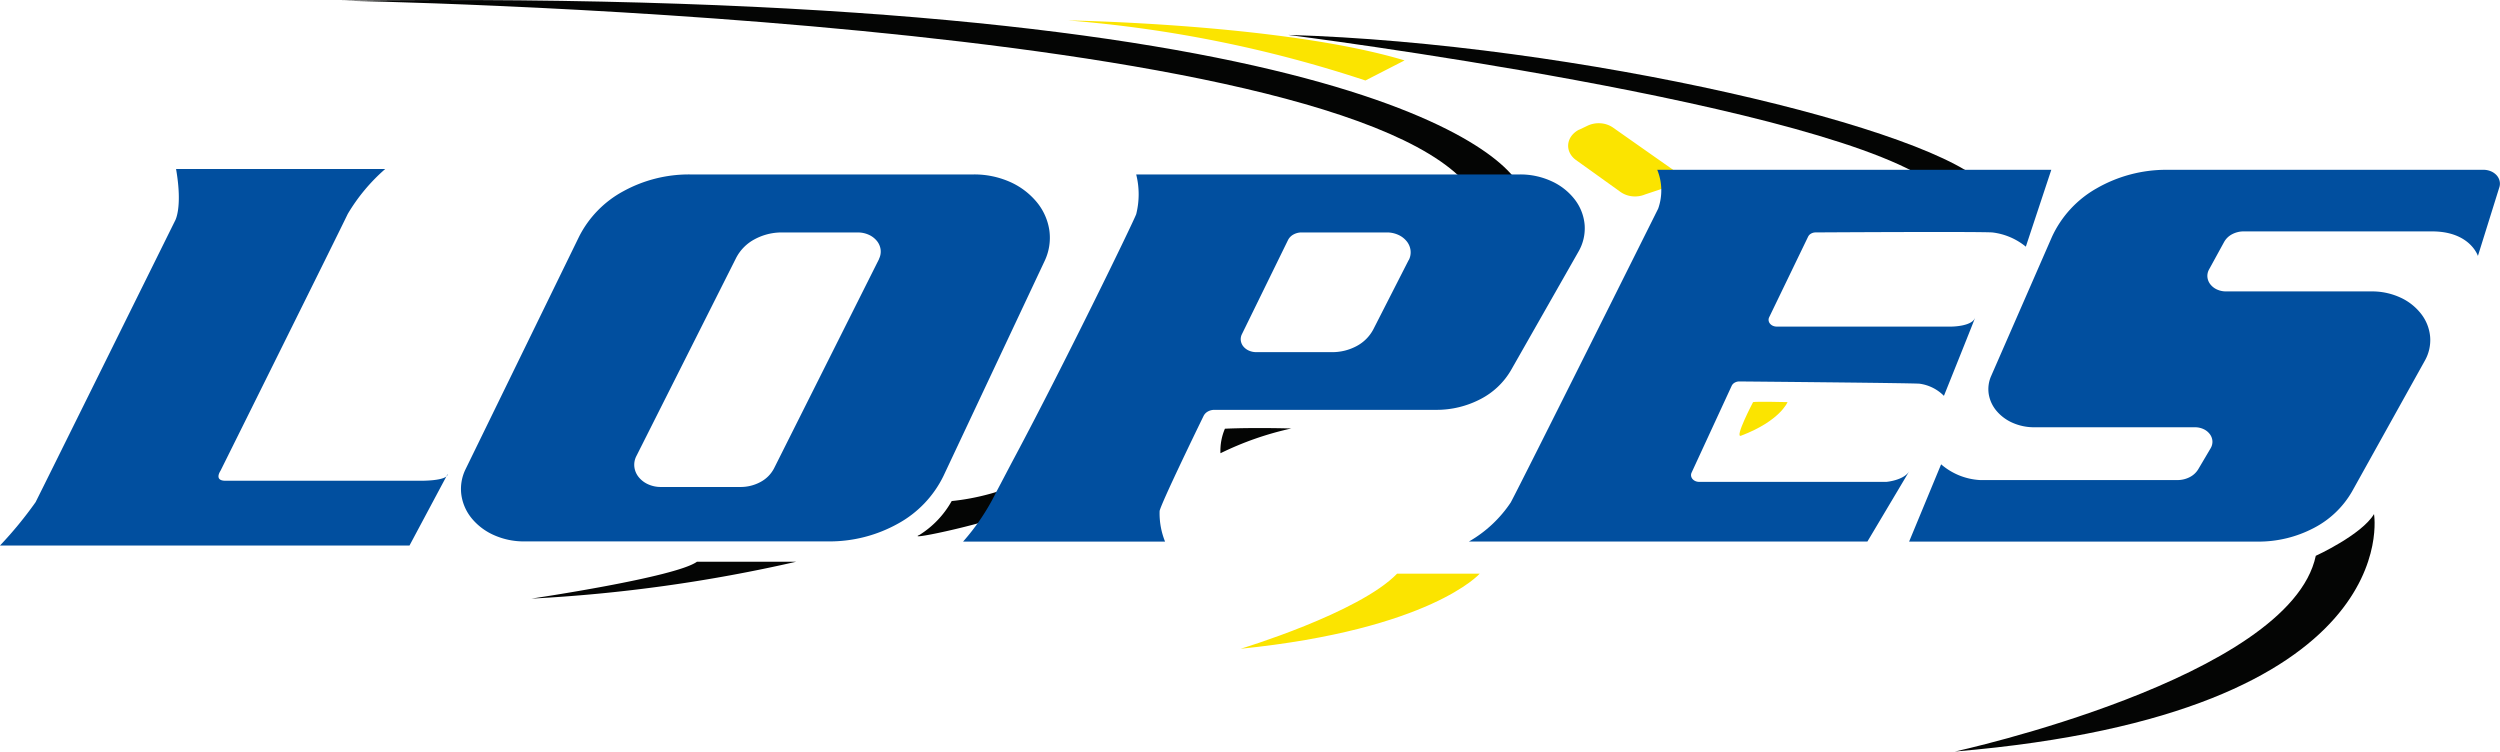 <svg xmlns="http://www.w3.org/2000/svg" xmlns:xlink="http://www.w3.org/1999/xlink" width="163" height="49" viewBox="0 0 163 49">
  <defs>
    <clipPath id="clip-path">
      <rect id="Retângulo_161" data-name="Retângulo 161" width="163" height="49" fill="#fff"/>
    </clipPath>
  </defs>
  <g id="lopes" clip-path="url(#clip-path)">
    <g id="Grupo_75" data-name="Grupo 75" clip-path="url(#clip-path)">
      <path id="Caminho_3623" data-name="Caminho 3623" d="M22.27.045s65.85,1.1,73.766,12.475c0,0,3.346.657,3.2,0C98.7,10.165,87.646-.781,22.27.045Z" fill="#040504"/>
      <path id="Caminho_3624" data-name="Caminho 3624" d="M150.986,36.24s2.984-1.361,3.8-2.722c0,0,2.237,12.987-27.326,15.482,0,0,21.834-4.763,23.529-12.76" fill="#040504"/>
      <path id="Caminho_3625" data-name="Caminho 3625" d="M83.989,2.276s35.868,4.55,42.358,9.939c0,0,3.657.555,3.207,0C126.493,8.435,102.726,2.825,83.989,2.276Z" fill="#040504"/>
      <path id="Caminho_3626" data-name="Caminho 3626" d="M34.645,39.03s9.41-1.389,10.8-2.407h6.475A100.806,100.806,0,0,1,34.645,39.03Z" fill="#040504"/>
      <path id="Caminho_3627" data-name="Caminho 3627" d="M62.051,32.668a6.151,6.151,0,0,1-2.1,2.209c-1.088.455,5.39-.97,5.873-1.508l1.062-2.033a15.159,15.159,0,0,1-4.838,1.333" fill="#040504"/>
      <path id="Caminho_3628" data-name="Caminho 3628" d="M79.865,27.952a3.655,3.655,0,0,0-.291,1.6,20.329,20.329,0,0,1,4.619-1.615S81.84,27.864,79.865,27.952Z" fill="#040504"/>
      <path id="Caminho_3629" data-name="Caminho 3629" d="M80.889,42.3s7.711-2.326,10.2-4.895h5.387S93.281,41.036,80.889,42.3Z" fill="#fbe400"/>
      <path id="Caminho_3630" data-name="Caminho 3630" d="M114.3,26.218c.183-.051,2.248,0,2.248,0s-.486,1.225-3.034,2.191C113.06,28.582,114.3,26.218,114.3,26.218Z" fill="#fbe400"/>
      <path id="Caminho_3631" data-name="Caminho 3631" d="M102.974,8.452l.539-.258a1.7,1.7,0,0,1,.878-.153,1.6,1.6,0,0,1,.818.306l4.838,3.4-2.794.933a1.7,1.7,0,0,1-.828.119,1.607,1.607,0,0,1-.769-.285l-2.907-2.084a1.249,1.249,0,0,1-.4-.469,1.033,1.033,0,0,1-.1-.571,1.1,1.1,0,0,1,.226-.545,1.385,1.385,0,0,1,.5-.4" fill="#fbe400"/>
      <path id="Caminho_3632" data-name="Caminho 3632" d="M69.628,1.332s14,.22,21.95,2.607L89.025,5.248A82.163,82.163,0,0,0,69.628,1.332Z" fill="#fbe400"/>
      <path id="Caminho_3633" data-name="Caminho 3633" d="M11.479,11.019H25.116a12.012,12.012,0,0,0-2.442,2.928c-.651,1.362-8.3,16.752-8.3,16.752s-.448.646.325.646h12.66s1.831.034,1.831-.443L26.7,35.567H0a25.4,25.4,0,0,0,2.32-2.825c.366-.715,9.078-18.318,9.078-18.318s.53-.817.082-3.4" fill="#014f9f"/>
      <path id="Caminho_3634" data-name="Caminho 3634" d="M63.509,11.373H44.962a8.893,8.893,0,0,0-4.339,1.106,6.9,6.9,0,0,0-2.864,2.943l-7.4,15.162a2.922,2.922,0,0,0-.283,1.645,3.1,3.1,0,0,0,.676,1.563A3.939,3.939,0,0,0,32.23,34.9a4.751,4.751,0,0,0,1.928.4H54.04a9.168,9.168,0,0,0,4.519-1.165,7.082,7.082,0,0,0,2.95-3.092l6.6-14.026a3.521,3.521,0,0,0,.312-1.975,3.749,3.749,0,0,0-.828-1.868,4.764,4.764,0,0,0-1.775-1.328A5.738,5.738,0,0,0,63.509,11.373Zm-6.192,5.511-6.85,13.654a2.109,2.109,0,0,1-.873.882,2.708,2.708,0,0,1-1.311.331h-5.2a2,2,0,0,1-.818-.171,1.658,1.658,0,0,1-.624-.475,1.3,1.3,0,0,1-.281-.665,1.235,1.235,0,0,1,.129-.7L48,16.807a2.874,2.874,0,0,1,1.189-1.2,3.7,3.7,0,0,1,1.786-.451h4.963a1.728,1.728,0,0,1,.7.148,1.428,1.428,0,0,1,.537.408,1.123,1.123,0,0,1,.243.572,1.064,1.064,0,0,1-.109.6" fill="#014f9f"/>
      <path id="Caminho_3635" data-name="Caminho 3635" d="M99.125,11.373H74.08a5.318,5.318,0,0,1,0,2.593c-.255.662-4.7,9.8-7.956,15.9-.353.661-.864,1.646-1.175,2.229a14.479,14.479,0,0,1-2.155,3.216H75.961a4.948,4.948,0,0,1-.354-2c.133-.551,2.214-4.855,2.866-6.191a.672.672,0,0,1,.279-.289.867.867,0,0,1,.425-.109H93.642a6.185,6.185,0,0,0,2.876-.695,4.886,4.886,0,0,0,1.988-1.872L102.92,16.4a3.03,3.03,0,0,0,.4-1.72,3.141,3.141,0,0,0-.642-1.668,3.992,3.992,0,0,0-1.525-1.2A4.863,4.863,0,0,0,99.125,11.373Zm-7.278,5.58-2.309,4.526a2.612,2.612,0,0,1-1.079,1.081,3.35,3.35,0,0,1-1.613.4H81.907a1.179,1.179,0,0,1-.479-.1.976.976,0,0,1-.366-.277A.769.769,0,0,1,80.9,22.2a.725.725,0,0,1,.071-.408l3.007-6.14a.849.849,0,0,1,.353-.361,1.1,1.1,0,0,1,.534-.136h5.566a1.791,1.791,0,0,1,.731.155,1.48,1.48,0,0,1,.557.425,1.163,1.163,0,0,1,.25.6,1.1,1.1,0,0,1-.117.623" fill="#014f9f"/>
      <path id="Caminho_3636" data-name="Caminho 3636" d="M108.055,11.071h25.69l-1.661,5.012a4.216,4.216,0,0,0-2.195-.929c-1.058-.057-9.655-.012-11.513,0a.6.6,0,0,0-.293.076.471.471,0,0,0-.194.2l-2.54,5.257a.381.381,0,0,0-.035.212.4.4,0,0,0,.088.2.507.507,0,0,0,.19.143.614.614,0,0,0,.248.052h11.378s1.306,0,1.543-.546-2.017,5.062-2.017,5.062a2.76,2.76,0,0,0-1.6-.794c-.794-.045-9.8-.128-11.737-.146a.611.611,0,0,0-.3.076.467.467,0,0,0-.2.206l-2.615,5.663a.376.376,0,0,0-.033.211.407.407,0,0,0,.089.2.514.514,0,0,0,.19.141.612.612,0,0,0,.246.051H123s1.127-.1,1.483-.694l-2.728,4.584H95.773a8.141,8.141,0,0,0,2.729-2.55c.772-1.438,9.611-19.154,9.611-19.154a3.564,3.564,0,0,0-.06-2.531" fill="#014f9f"/>
      <path id="Caminho_3637" data-name="Caminho 3637" d="M141.282,11.071h20.637a1.255,1.255,0,0,1,.476.092,1.054,1.054,0,0,1,.378.258.844.844,0,0,1,.2.372.756.756,0,0,1-.013.408l-1.4,4.486s-.508-1.6-2.989-1.6H146.292a1.615,1.615,0,0,0-.76.186,1.269,1.269,0,0,0-.518.5l-.983,1.795a.866.866,0,0,0-.108.492.907.907,0,0,0,.189.475,1.148,1.148,0,0,0,.438.341,1.4,1.4,0,0,0,.579.124h9.533a4.39,4.39,0,0,1,1.823.391,3.6,3.6,0,0,1,1.374,1.076,2.832,2.832,0,0,1,.587,1.5,2.727,2.727,0,0,1-.346,1.548l-4.747,8.53a6.107,6.107,0,0,1-2.495,2.382,7.752,7.752,0,0,1-3.634.886h-22.75l2.087-5.04A4.226,4.226,0,0,0,129.1,31.3h12.869a1.738,1.738,0,0,0,.8-.191,1.381,1.381,0,0,0,.558-.516l.807-1.368a.824.824,0,0,0,.116-.466.846.846,0,0,0-.17-.454,1.071,1.071,0,0,0-.412-.328,1.307,1.307,0,0,0-.55-.119h-10.5a3.455,3.455,0,0,1-1.375-.282,2.886,2.886,0,0,1-1.065-.781,2.273,2.273,0,0,1-.512-1.1,2.116,2.116,0,0,1,.156-1.177l3.957-9.056a6.985,6.985,0,0,1,2.927-3.184,9.111,9.111,0,0,1,4.579-1.207" fill="#014f9f"/>
    </g>
  </g>
</svg>
